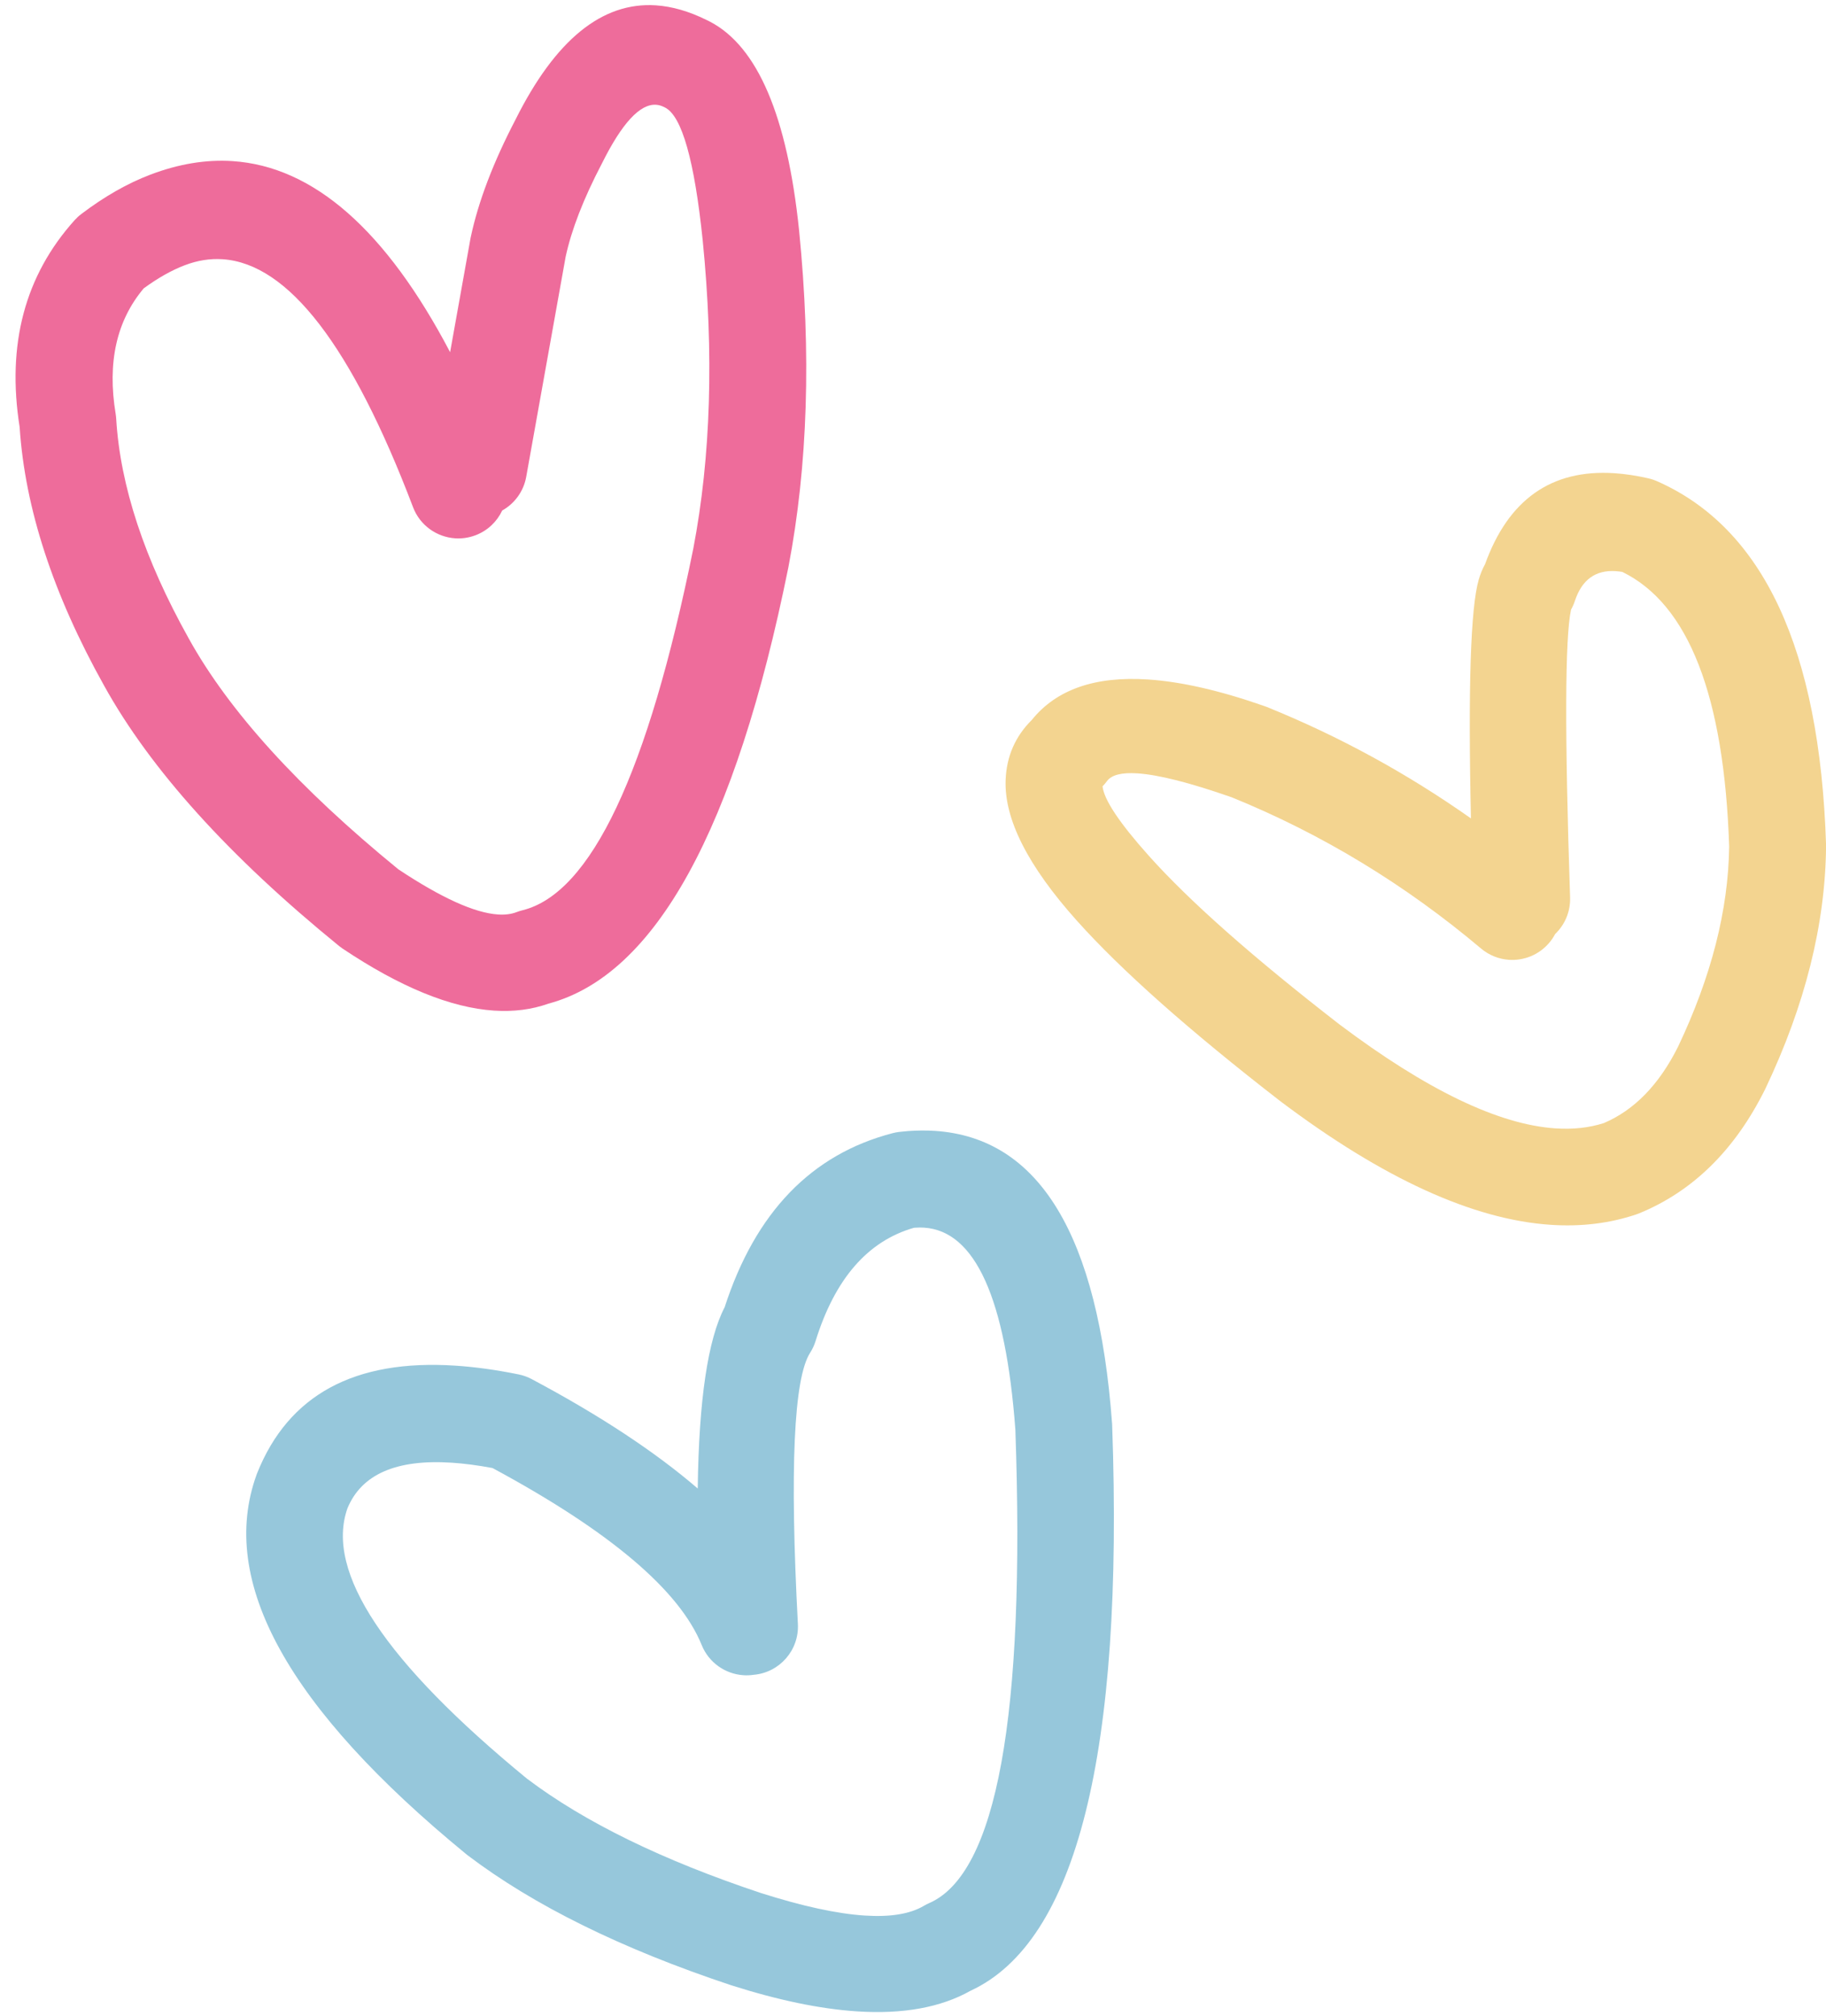 <?xml version="1.0" encoding="UTF-8"?><svg xmlns="http://www.w3.org/2000/svg" xmlns:xlink="http://www.w3.org/1999/xlink" height="1801.5" preserveAspectRatio="xMidYMid meet" version="1.0" viewBox="-345.0 -259.2 1631.9 1801.5" width="1631.9" zoomAndPan="magnify"><g><g fill="#ee6c9b" id="change1_1"><path d="M241.327,-165.569Q244.817,-165.34,248.171,-163.67C248.62,-163.446,249.072,-163.231,249.528,-163.023L249.526,-163.023Q271.939,-151.288,282.998,-44.525L282.998,-44.525Q298.185,107.743,274.579,231.192L274.577,231.192Q213.77,531.629,121.912,554.274C120.14,554.711,118.396,555.26,116.693,555.917Q109.587,558.658,100.034,558.03Q68.704,555.972,11.041,517.693L11.041,517.693Q-122.528,408.624,-176.309,311.402L-176.4,311.238Q-235.773,204.995,-241.155,114.978C-241.245,113.479,-241.412,111.985,-241.657,110.504Q-253.002,41.841,-216.562,-1.499L-216.565,-1.499Q-197.4,-15.508,-179.794,-22.199Q-162.849,-28.639,-146.128,-27.54Q-57.876,-21.744,24.132,194.043L24.132,194.043C30.348,210.399,45.405,220.802,61.794,221.878C67.803,222.273,73.99,221.414,79.987,219.135C90.931,214.976,99.209,206.859,103.812,197.034L103.812,197.034C114.721,190.921,122.909,180.154,125.286,166.884L160.526,-29.802L160.526,-29.802Q168.338,-66.014,192.786,-112.835C192.91,-113.072,193.032,-113.311,193.152,-113.551Q219.802,-166.983,241.327,-165.569 Z M241.116,-254.428Q169.128,-259.156,115.836,-152.552L115.836,-152.552Q85.85,-95.038,75.686,-47.167L75.686,-47.167C75.59,-46.716,75.501,-46.264,75.42,-45.81L57.263,55.53L57.263,55.53Q-28.658,-108.092,-137.172,-115.219Q-172.657,-117.549,-210.557,-103.146Q-241.389,-91.428,-272.34,-67.926C-274.522,-66.27,-276.541,-64.41,-278.372,-62.372Q-344.957,11.778,-327.449,122.424L-327.454,122.424Q-320.315,231.223,-251.993,353.482L-251.993,353.482Q-189.766,465.865,-42.043,586.142C-40.99,586.999,-39.897,587.807,-38.769,588.561Q38.353,640.121,96.568,643.944Q122.806,645.668,145.203,637.694L145.202,637.694Q288.47,599.422,359.538,247.945C359.568,247.796,359.597,247.646,359.626,247.498Q385.616,111.614,369.148,-53.289L369.132,-53.447Q353.27,-206.578,289.554,-239.812L289.553,-239.812Q287.885,-240.683,286.189,-241.475L286.187,-241.475Q262.803,-253.004,241.116,-254.428 Z"/></g><g fill="#f3d490" id="change2_1"><path d="M1056.191,289.994Q1053.91,293.207,1050.4,296.385L1050.4,296.385C1052.544,294.445,1054.478,292.302,1056.182,289.993 Z M1099.078,251.209Q1101.891,251.394,1104.895,251.9L1104.884,251.899Q1193.671,295.32,1200.364,497.414L1200.353,497.413Q1199.276,582.321,1154.594,676.4L1154.585,676.399Q1129.181,727.099,1088.312,744.472L1088.302,744.471Q1068.688,750.735,1045.264,749.197Q968.885,744.181,851.989,656.212L851.981,656.212Q736.343,566.591,681.93,505.832Q642.315,461.599,640.349,443.529L640.343,443.528C641.772,442.065,643.096,440.502,644.306,438.85Q650.392,430.535,671.499,431.922Q699.994,433.793,755.867,453.347L755.86,453.347Q876.471,502.37,978.614,588.453C985.954,594.638,994.749,597.965,1003.644,598.549C1016.91,599.421,1030.4,594.192,1039.624,583.247C1041.675,580.814,1043.411,578.222,1044.837,575.519L1044.827,575.518C1053.423,567.299,1058.616,555.594,1058.189,542.772Q1050.873,323.076,1059.043,285.594L1059.033,285.593C1060.421,283.136,1061.571,280.541,1062.461,277.84Q1071.824,249.419,1099.078,251.209 Z M1097.808,163.684Q1013.477,158.145,982.163,245.087L982.154,245.086Q978.718,251.277,976.516,258.894L976.516,258.894Q965.685,296.363,969.576,472.17L969.576,472.17Q883.893,411.768,787.385,372.686C786.755,372.431,786.12,372.191,785.479,371.966Q725.652,350.957,680.942,348.021Q610.001,343.362,577.118,384.201L577.113,384.201Q554.957,406.191,553.727,437.793L553.727,437.793Q551.689,490.205,617.422,563.603Q677.081,630.22,798.935,724.658C799.09,724.778,799.246,724.897,799.403,725.016Q936.796,828.533,1041.135,835.386Q1081.687,838.049,1117.246,826.11C1118.139,825.811,1119.021,825.482,1119.892,825.125Q1192.102,795.517,1232.481,714.239C1232.594,714.01,1232.705,713.781,1232.815,713.55Q1285.989,601.591,1286.956,497.081C1286.962,496.48,1286.955,495.878,1286.936,495.278Q1278.46,233.739,1135.928,170.855C1133.401,169.74,1130.773,168.869,1128.079,168.255Q1112.174,164.627,1097.808,163.684 Z"/></g><g fill="#96c7db" id="change3_1"><path d="M480.883,837.904Q549.392,842.403,562.446,1018.593L562.441,1018.593Q575.941,1402.035,485.414,1441.533C483.78,1442.246,482.192,1443.059,480.659,1443.967Q462.185,1454.912,427.682,1452.646Q390.655,1450.214,335.168,1432.569L335.165,1432.569Q203.102,1388.6,126.014,1330.368L126.013,1330.368Q-64.466,1174.045,-34.513,1088.809L-34.514,1088.809Q-15.692,1043.066,58.809,1047.959Q75.574,1049.06,95.159,1052.725L95.158,1052.726Q252.341,1137.405,282.104,1210.908C288.547,1226.821,303.375,1236.82,319.429,1237.874C322.44,1238.072,325.494,1237.955,328.544,1237.504L328.541,1237.503C351.719,1235.523,369.303,1215.482,368.067,1192.08Q357.072,984.001,378.992,949.753C381.082,946.489,382.724,942.958,383.873,939.256Q409.777,855.861,471.708,838.045L471.703,838.045Q472.314,837.991,472.918,837.947L472.918,837.947Q476.99,837.648,480.883,837.904 Z M490.601,751.433Q479.009,750.672,466.582,751.584L466.582,751.584Q462.548,751.88,458.453,752.377C456.539,752.609,454.643,752.969,452.777,753.454Q343.874,781.764,302.604,909.068L302.601,909.068Q280.106,952.255,278.561,1071.022L278.561,1071.022Q221.421,1021.818,130.196,973.259C126.506,971.295,122.552,969.876,118.456,969.045Q88.47,962.964,62.045,961.229Q-73.21,952.346,-115.179,1057.297C-115.352,1057.731,-115.519,1058.168,-115.678,1058.608Q-167.579,1201.673,71.745,1397.854L71.745,1397.854C72.166,1398.199,72.594,1398.537,73.028,1398.866Q161.676,1466.104,308.035,1514.804C308.213,1514.863,308.385,1514.919,308.565,1514.976Q371.561,1535.041,420.734,1538.271Q482.505,1542.327,522.462,1519.818L522.457,1519.817Q664.554,1454.078,648.947,1014.557C648.928,1014.013,648.899,1013.469,648.859,1012.926Q630.349,760.612,490.601,751.433 Z"/></g></g></svg>